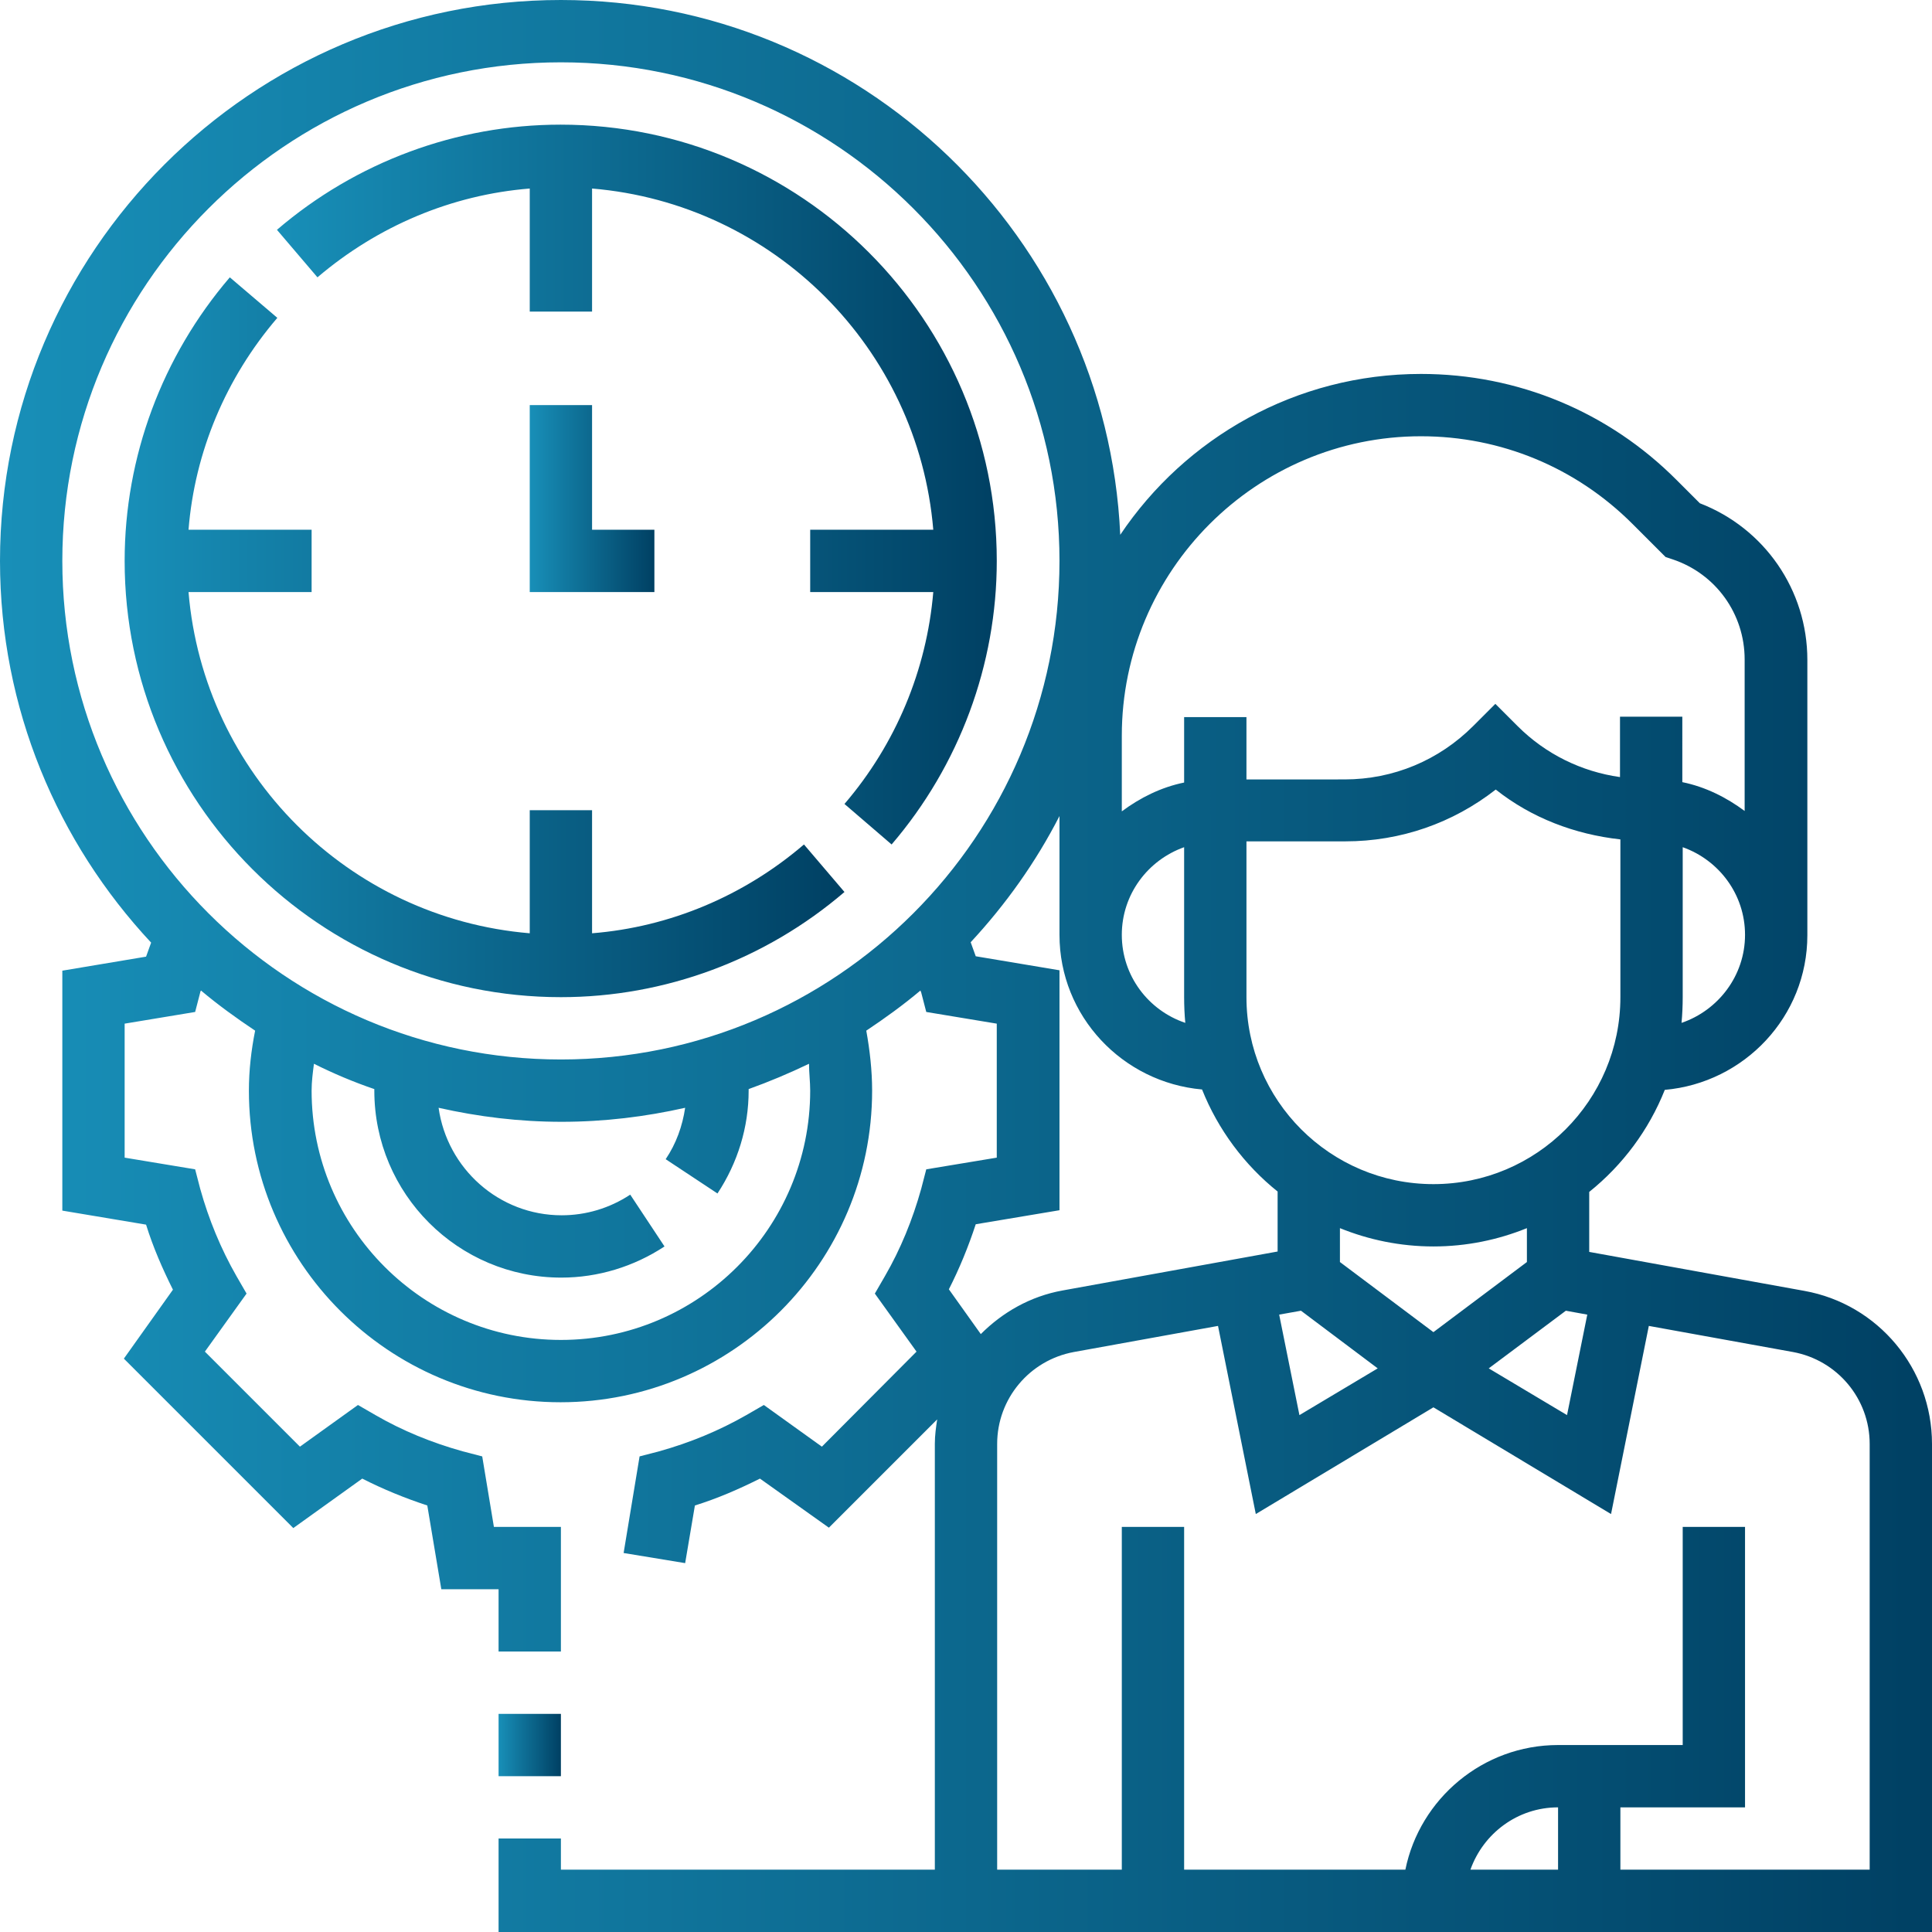 <?xml version="1.0" encoding="utf-8"?>
<!-- Generator: Adobe Illustrator 21.1.0, SVG Export Plug-In . SVG Version: 6.00 Build 0)  -->
<svg version="1.1" id="Слой_1" xmlns="http://www.w3.org/2000/svg" x="0px" y="0px"
     viewBox="0 0 496 496" style="enable-background:new 0 0 496 496;" xml:space="preserve">
<linearGradient id="SVGID_1_" gradientUnits="userSpaceOnUse" x1="136" y1="128" x2="168" y2="128">
	<stop  offset="0" style="stop-color:#188FB8"/>
	<stop  offset="1" style="stop-color:#004063"/>
</linearGradient>
<path style="fill:url(#SVGID_1_);" d="M136,104v48h32v-16h-16v-32H136z"/>
<linearGradient id="SVGID_2_" gradientUnits="userSpaceOnUse" x1="0" y1="248" x2="496" y2="248">
	<stop  offset="0" style="stop-color:#188FB8"/>
	<stop  offset="1" style="stop-color:#004063"/>
</linearGradient>
<path style="fill:url(#SVGID_2_);" d="M463.2,331.4l-55.2-10v-15.4c8.6-6.9,15.3-15.9,19.4-26.2c20.4-1.8,36.6-18.8,36.6-39.7v-70.7
	c0-17.9-11-33.8-27.6-40.2l-5.9-5.9C413,105.7,389.6,96,364.8,96c-32.1,0-60.5,16.4-77.2,41.3C284.1,61,221.1,0,144,0
	C64.6,0,0,64.6,0,144c0,37.9,14.8,72.3,38.8,98c-0.4,1.2-0.9,2.4-1.3,3.6L16,249.2v61.6l21.5,3.6c1.8,5.8,4.2,11.3,6.9,16.7
	l-12.6,17.7l43.5,43.5L93,379.6c5.3,2.7,10.9,5,16.7,6.9l3.6,21.5H128v16h16v-32h-17.2l-3-18.1l-5-1.3c-7.9-2.2-15.5-5.3-22.4-9.3
	l-4.5-2.6L77,371.4L52.6,347l10.7-14.9l-2.6-4.5c-4-7-7.1-14.5-9.3-22.4l-1.3-5l-18.1-3v-34.4l18.1-3l1.3-5c0-0.2,0.1-0.3,0.2-0.5
	c4.4,3.7,9.1,7.1,13.9,10.3c-1,5-1.6,10.2-1.6,15.4c0,44.1,35.9,80,80,80s80-35.9,80-80c0-5.2-0.6-10.4-1.5-15.4
	c4.8-3.2,9.5-6.6,13.9-10.3c0.1,0.2,0.1,0.3,0.2,0.5l1.3,5l18.1,3v34.4l-18.1,3l-1.3,5c-2.2,7.9-5.3,15.5-9.3,22.4l-2.6,4.5
	l10.7,14.9L211,371.4l-14.9-10.7l-4.5,2.6c-7,4-14.5,7.1-22.4,9.3l-5,1.3l-4.1,24.8l15.8,2.6l2.5-14.8c5.8-1.8,11.3-4.2,16.7-6.9
	l17.7,12.6l27.8-27.8c-0.3,2-0.6,4.1-0.6,6.2V480h-96v-8h-16v24h368V370.7C496,351.4,482.2,334.8,463.2,331.4z M402,336.5l5.5,1
	l-5.2,25.8l-20.1-12L402,336.5z M392,324l-24,18l-24-18v-8.7c7.4,3,15.5,4.7,24,4.7s16.6-1.7,24-4.7V324z M334,336.5l19.7,14.8
	l-20.1,12l-5.2-25.8L334,336.5z M368,304c-26.5,0-48-21.5-48-48v-40h25.4c14.2,0,27.6-4.7,38.6-13.3c9.2,7.3,20.3,11.5,32,12.8V256
	C416,282.5,394.5,304,368,304z M304.3,262.6c-9.5-3.2-16.3-12.1-16.3-22.6c0-10.4,6.7-19.2,16-22.5V256
	C304,258.2,304.1,260.5,304.3,262.6z M431.7,262.6c0.2-2.2,0.3-4.4,0.3-6.6v-38.5c9.3,3.3,16,12.1,16,22.5
	C448,250.5,441.1,259.4,431.7,262.6z M364.8,112c20.5,0,39.8,8,54.3,22.5l8.5,8.5l1.8,0.6c11.1,3.7,18.5,14,18.5,25.7v38.9
	c-4.7-3.5-10.1-6.2-16-7.4V184h-16v15.5c-9.9-1.4-19.1-5.9-26.3-13.1l-5.7-5.7l-5.7,5.7c-8.8,8.8-20.5,13.7-33,13.7H320v-16h-16
	v16.8c-5.9,1.2-11.3,3.9-16,7.4v-19.4C288,146.5,322.5,112,364.8,112z M144,16c70.6,0,128,57.4,128,128s-57.4,128-128,128
	S16,214.6,16,144S73.4,16,144,16z M208,280c0,35.3-28.7,64-64,64s-64-28.7-64-64c0-2.3,0.3-4.6,0.6-6.9c5,2.5,10.2,4.7,15.5,6.5
	c0,0.1,0,0.3,0,0.4c0,26.5,21.5,48,48,48c9.4,0,18.6-2.8,26.5-8l-8.8-13.3c-5.3,3.5-11.4,5.3-17.6,5.3c-16.1,0-29.4-12-31.6-27.6
	c10.2,2.3,20.7,3.6,31.6,3.6c10.9,0,21.5-1.3,31.7-3.6c-0.7,4.7-2.3,9.2-5,13.2l13.3,8.8c5.2-7.9,8-17,8-26.4c0-0.1,0-0.3,0-0.4
	c5.3-1.9,10.5-4.1,15.5-6.5C207.7,275.4,208,277.7,208,280z M243.6,331c2.7-5.3,5-10.9,6.9-16.7l21.5-3.6v-61.6l-21.5-3.6
	c-0.4-1.2-0.9-2.4-1.3-3.6c9-9.7,16.7-20.5,22.8-32.4V240c0,20.9,16.2,37.9,36.6,39.7c4.1,10.3,10.9,19.4,19.4,26.2v15.4l-55.2,10
	c-8.3,1.5-15.4,5.6-21,11.2L243.6,331z M400,480h-22.5c3.3-9.3,12.1-16,22.5-16V480z M480,480h-64v-16h32v-72h-16v56h-32
	c-19.3,0-35.5,13.8-39.2,32H304v-88h-16v88h-32V370.7c0-11.6,8.3-21.5,19.7-23.6l37-6.7l9.7,48.3l45.6-27.4l45.6,27.4l9.7-48.3
	l37,6.7c11.4,2.1,19.7,12,19.7,23.6V480z"/>
<linearGradient id="SVGID_3_" gradientUnits="userSpaceOnUse" x1="128" y1="448" x2="144" y2="448">
	<stop  offset="0" style="stop-color:#188FB8"/>
	<stop  offset="1" style="stop-color:#004063"/>
</linearGradient>
<path style="fill:url(#SVGID_3_);" d="M128,440h16v16h-16V440z"/>
<linearGradient id="SVGID_4_" gradientUnits="userSpaceOnUse" x1="32" y1="163.588" x2="216.824" y2="163.588">
	<stop  offset="0" style="stop-color:#188FB8"/>
	<stop  offset="1" style="stop-color:#004063"/>
</linearGradient>
<path style="fill:url(#SVGID_4_);" d="M144,256c26.7,0,52.5-9.6,72.8-27l-10.4-12.2C191,230,172,238,152,239.6V208h-16v31.6
	c-46.6-3.9-83.7-41-87.6-87.6H80v-16H48.4C50,116,58,97,71.2,81.6L59,71.2C41.6,91.5,32,117.3,32,144C32,205.8,82.2,256,144,256z"/>
<linearGradient id="SVGID_5_" gradientUnits="userSpaceOnUse" x1="71.176" y1="124.412" x2="256" y2="124.412">
	<stop  offset="0" style="stop-color:#188FB8"/>
	<stop  offset="1" style="stop-color:#004063"/>
</linearGradient>
<path style="fill:url(#SVGID_5_);" d="M136,48.4V80h16V48.4c46.6,3.9,83.7,41,87.6,87.6H208v16h31.6c-1.7,20-9.6,39-22.8,54.4
	l12.1,10.4c17.4-20.3,27-46.2,27-72.8c0-61.8-50.2-112-112-112c-26.7,0-52.5,9.6-72.8,27l10.4,12.2C97,58,116,50,136,48.4z"/>
</svg>
